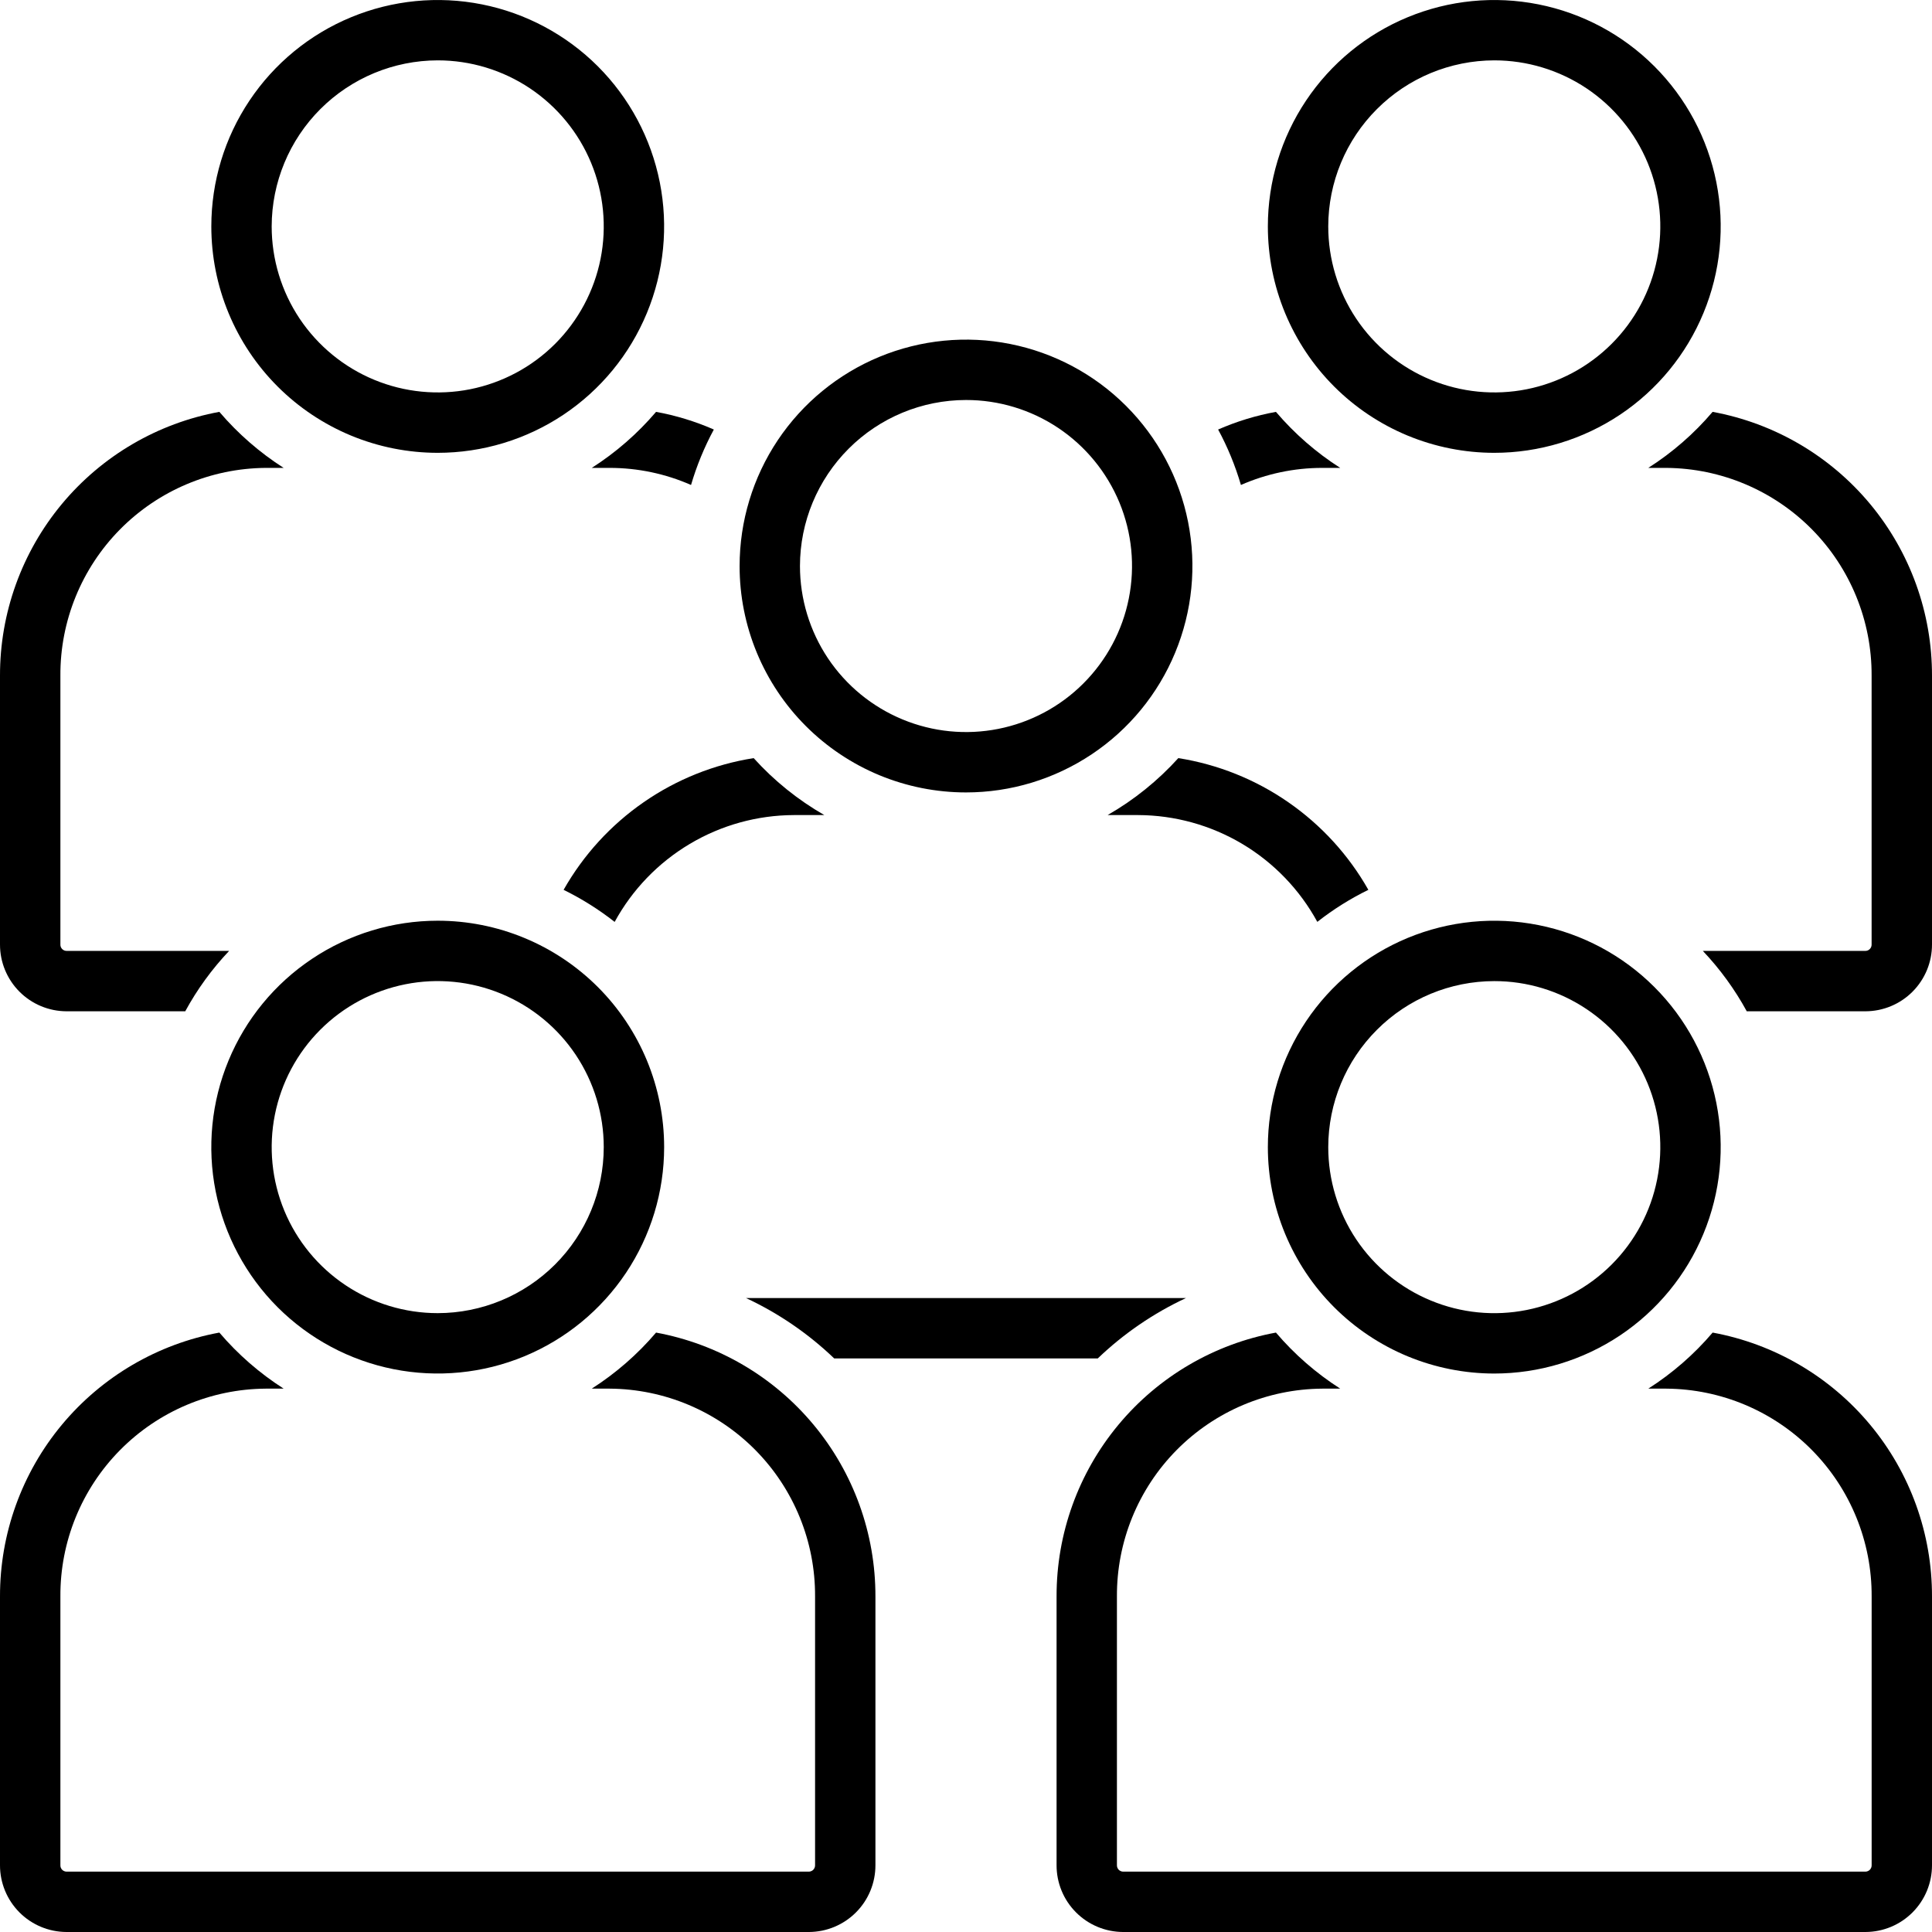 <svg width="50" height="50" viewBox="0 0 50 50" fill="none" xmlns="http://www.w3.org/2000/svg">
<g clip-path="url(#clip0_126_8240)">
<path d="M11.328 11.719C12.487 11.719 13.62 11.375 14.583 10.732C15.547 10.088 16.298 9.173 16.741 8.102C17.185 7.031 17.301 5.853 17.075 4.717C16.849 3.58 16.291 2.536 15.472 1.716C14.652 0.897 13.608 0.339 12.471 0.113C11.335 -0.113 10.157 0.003 9.086 0.446C8.015 0.889 7.1 1.64 6.456 2.604C5.812 3.568 5.469 4.7 5.469 5.859C5.469 6.629 5.62 7.391 5.915 8.102C6.209 8.813 6.641 9.459 7.185 10.003C7.729 10.547 8.375 10.978 9.085 11.273C9.796 11.567 10.558 11.719 11.328 11.719ZM11.328 1.562C12.178 1.562 13.008 1.814 13.715 2.286C14.422 2.759 14.973 3.43 15.298 4.215C15.623 5 15.708 5.864 15.543 6.697C15.377 7.531 14.967 8.297 14.367 8.898C13.766 9.499 13 9.908 12.166 10.074C11.333 10.239 10.469 10.154 9.684 9.829C8.899 9.504 8.228 8.953 7.755 8.247C7.283 7.54 7.031 6.709 7.031 5.859C7.033 4.72 7.486 3.628 8.291 2.823C9.097 2.017 10.189 1.564 11.328 1.562Z" fill="black"/>
<path d="M38.672 11.719C39.83 11.719 40.963 11.375 41.927 10.732C42.891 10.088 43.642 9.173 44.085 8.102C44.529 7.031 44.645 5.853 44.419 4.717C44.193 3.58 43.635 2.536 42.815 1.716C41.996 0.897 40.952 0.339 39.815 0.113C38.678 -0.113 37.5 0.003 36.43 0.446C35.359 0.889 34.444 1.64 33.8 2.604C33.156 3.568 32.812 4.7 32.812 5.859C32.812 6.629 32.964 7.391 33.258 8.102C33.553 8.813 33.984 9.459 34.528 10.003C35.072 10.547 35.718 10.978 36.429 11.273C37.14 11.567 37.902 11.719 38.672 11.719ZM38.672 1.562C39.521 1.562 40.352 1.814 41.059 2.286C41.766 2.759 42.316 3.43 42.642 4.215C42.967 5 43.052 5.864 42.886 6.697C42.721 7.531 42.311 8.297 41.71 8.898C41.109 9.499 40.344 9.908 39.51 10.074C38.677 10.239 37.813 10.154 37.028 9.829C36.242 9.504 35.571 8.953 35.099 8.247C34.627 7.54 34.375 6.709 34.375 5.859C34.376 4.72 34.829 3.628 35.635 2.823C36.44 2.017 37.532 1.564 38.672 1.562Z" fill="black"/>
<path d="M34.218 12.109H34.685C34.061 11.711 33.501 11.222 33.021 10.659C32.506 10.753 32.005 10.906 31.525 11.116C31.772 11.572 31.969 12.053 32.115 12.551C32.778 12.26 33.494 12.109 34.218 12.109Z" fill="black"/>
<path d="M25 20.508C26.159 20.508 27.291 20.164 28.255 19.52C29.219 18.877 29.97 17.962 30.413 16.891C30.857 15.82 30.973 14.642 30.747 13.506C30.521 12.369 29.963 11.325 29.143 10.505C28.324 9.686 27.28 9.128 26.143 8.902C25.007 8.676 23.828 8.792 22.758 9.235C21.687 9.679 20.772 10.43 20.128 11.393C19.484 12.357 19.141 13.489 19.141 14.648C19.14 15.418 19.292 16.18 19.586 16.891C19.881 17.602 20.312 18.248 20.857 18.792C21.401 19.336 22.047 19.767 22.757 20.062C23.468 20.356 24.23 20.508 25 20.508ZM25 10.352C25.849 10.351 26.68 10.603 27.387 11.075C28.094 11.548 28.644 12.219 28.97 13.004C29.295 13.789 29.38 14.653 29.214 15.486C29.049 16.32 28.639 17.086 28.038 17.687C27.438 18.288 26.672 18.697 25.838 18.863C25.005 19.029 24.141 18.944 23.356 18.618C22.571 18.293 21.899 17.742 21.427 17.036C20.955 16.329 20.703 15.498 20.703 14.648C20.704 13.509 21.158 12.417 21.963 11.612C22.768 10.806 23.86 10.353 25 10.352Z" fill="black"/>
<path d="M11.328 23.828C10.169 23.828 9.036 24.172 8.073 24.816C7.109 25.46 6.358 26.375 5.915 27.445C5.471 28.516 5.355 29.694 5.581 30.831C5.808 31.967 6.366 33.011 7.185 33.831C8.005 34.65 9.049 35.208 10.185 35.434C11.322 35.66 12.5 35.544 13.57 35.101C14.641 34.657 15.556 33.906 16.2 32.943C16.844 31.979 17.188 30.846 17.188 29.688C17.188 28.918 17.036 28.156 16.742 27.445C16.447 26.734 16.016 26.088 15.472 25.544C14.927 25 14.281 24.568 13.57 24.274C12.859 23.979 12.097 23.828 11.328 23.828ZM11.328 33.984C10.478 33.984 9.647 33.732 8.941 33.26C8.234 32.788 7.683 32.117 7.358 31.332C7.033 30.546 6.948 29.683 7.114 28.849C7.28 28.015 7.689 27.25 8.29 26.649C8.891 26.048 9.656 25.639 10.49 25.473C11.323 25.307 12.187 25.392 12.973 25.718C13.758 26.043 14.429 26.594 14.901 27.3C15.373 28.007 15.625 28.838 15.625 29.688C15.624 30.827 15.171 31.919 14.365 32.725C13.559 33.53 12.467 33.983 11.328 33.984Z" fill="black"/>
<path d="M38.672 35.547C39.83 35.547 40.963 35.203 41.927 34.56C42.891 33.916 43.642 33.001 44.085 31.93C44.529 30.859 44.645 29.681 44.419 28.545C44.193 27.408 43.635 26.364 42.815 25.544C41.996 24.725 40.952 24.167 39.815 23.941C38.678 23.715 37.5 23.831 36.43 24.274C35.359 24.718 34.444 25.469 33.8 26.432C33.156 27.396 32.812 28.529 32.812 29.688C32.812 30.457 32.964 31.219 33.258 31.93C33.553 32.641 33.984 33.287 34.528 33.831C35.072 34.375 35.718 34.806 36.429 35.101C37.14 35.395 37.902 35.547 38.672 35.547ZM38.672 25.391C39.521 25.39 40.352 25.642 41.059 26.115C41.766 26.587 42.316 27.258 42.642 28.043C42.967 28.828 43.052 29.692 42.886 30.526C42.721 31.359 42.311 32.125 41.71 32.726C41.109 33.327 40.344 33.736 39.51 33.902C38.677 34.068 37.813 33.983 37.028 33.657C36.242 33.332 35.571 32.781 35.099 32.075C34.627 31.368 34.375 30.537 34.375 29.688C34.376 28.548 34.829 27.456 35.635 26.651C36.44 25.845 37.532 25.392 38.672 25.391Z" fill="black"/>
<path d="M15.315 12.109H15.781C16.505 12.109 17.222 12.26 17.884 12.551C18.03 12.053 18.228 11.572 18.474 11.116C17.995 10.906 17.493 10.753 16.979 10.659C16.499 11.222 15.938 11.711 15.315 12.109Z" fill="black"/>
<path d="M16.979 34.487C16.499 35.051 15.938 35.539 15.315 35.938H15.781C17.198 35.948 18.554 36.52 19.55 37.528C20.546 38.536 21.101 39.898 21.094 41.316V48.271C21.095 48.314 21.079 48.355 21.05 48.387C21.021 48.418 20.98 48.436 20.937 48.438H1.719C1.676 48.436 1.636 48.418 1.606 48.387C1.577 48.355 1.561 48.314 1.563 48.271V41.316C1.555 39.898 2.111 38.536 3.107 37.528C4.103 36.52 5.458 35.948 6.875 35.938H7.341C6.718 35.539 6.157 35.051 5.677 34.487C4.081 34.781 2.639 35.625 1.601 36.873C0.564 38.12 -0.003 39.693 1.27748e-05 41.316V48.271C-0.001 48.728 0.18 49.167 0.502 49.491C0.824 49.815 1.262 49.998 1.719 50H20.937C21.394 49.998 21.832 49.815 22.154 49.491C22.477 49.167 22.657 48.728 22.656 48.271V41.316C22.659 39.693 22.093 38.12 21.055 36.872C20.018 35.624 18.575 34.781 16.979 34.487Z" fill="black"/>
<path d="M21.334 21.094C20.65 20.702 20.033 20.205 19.505 19.62C18.481 19.782 17.508 20.172 16.656 20.763C15.804 21.353 15.097 22.128 14.586 23.029C15.054 23.259 15.497 23.537 15.907 23.859C16.362 23.025 17.033 22.328 17.849 21.842C18.665 21.355 19.596 21.097 20.547 21.094H21.334Z" fill="black"/>
<path d="M1.719 26.172H4.794C5.103 25.604 5.485 25.079 5.93 24.609H1.719C1.676 24.608 1.636 24.59 1.606 24.558C1.577 24.527 1.561 24.486 1.563 24.443V17.487C1.555 16.07 2.111 14.708 3.107 13.7C4.103 12.692 5.458 12.12 6.875 12.109H7.341C6.718 11.711 6.157 11.222 5.677 10.659C4.081 10.952 2.639 11.796 1.601 13.044C0.564 14.292 -0.003 15.864 1.27748e-05 17.487V24.443C-0.001 24.9 0.18 25.339 0.502 25.663C0.824 25.987 1.262 26.17 1.719 26.172Z" fill="black"/>
<path d="M34.092 23.858C34.502 23.536 34.945 23.258 35.413 23.029C34.903 22.128 34.195 21.353 33.343 20.763C32.492 20.172 31.518 19.782 30.495 19.62C29.966 20.204 29.349 20.702 28.665 21.094H29.453C30.403 21.097 31.335 21.355 32.151 21.841C32.967 22.328 33.637 23.024 34.092 23.858Z" fill="black"/>
<path d="M44.322 10.659C43.843 11.222 43.282 11.711 42.658 12.109H43.125C44.542 12.12 45.897 12.692 46.893 13.7C47.889 14.708 48.444 16.07 48.437 17.487V24.443C48.438 24.486 48.423 24.527 48.393 24.558C48.364 24.59 48.324 24.608 48.281 24.609H44.069C44.514 25.079 44.896 25.604 45.206 26.172H48.281C48.738 26.17 49.176 25.987 49.498 25.663C49.82 25.339 50.001 24.9 50 24.443V17.487C50.003 15.864 49.436 14.292 48.399 13.044C47.361 11.796 45.919 10.952 44.322 10.659Z" fill="black"/>
<path d="M44.323 34.487C43.843 35.051 43.282 35.539 42.658 35.938H43.125C44.542 35.948 45.897 36.52 46.893 37.528C47.889 38.536 48.445 39.898 48.438 41.316V48.271C48.439 48.314 48.423 48.355 48.394 48.387C48.364 48.418 48.324 48.436 48.281 48.438H29.063C29.02 48.436 28.98 48.418 28.95 48.387C28.921 48.355 28.905 48.314 28.906 48.271V41.316C28.899 39.898 29.454 38.536 30.45 37.528C31.446 36.52 32.801 35.948 34.219 35.938H34.685C34.062 35.539 33.501 35.051 33.021 34.487C31.425 34.781 29.982 35.625 28.945 36.873C27.907 38.12 27.341 39.693 27.344 41.316V48.271C27.343 48.728 27.523 49.167 27.846 49.491C28.168 49.815 28.606 49.998 29.063 50H48.281C48.738 49.998 49.176 49.815 49.498 49.491C49.82 49.167 50.001 48.728 50 48.271V41.316C50.003 39.693 49.437 38.12 48.399 36.872C47.361 35.624 45.919 34.781 44.323 34.487Z" fill="black"/>
<path d="M28.41 35.156C29.08 34.514 29.851 33.986 30.692 33.594H19.308C20.148 33.986 20.919 34.514 21.589 35.156H28.41Z" fill="black"/>
</g>
<defs>
<clipPath id="clip0_126_8240">
<rect width="50" height="50" fill="white"/>
</clipPath>
</defs>
</svg>
